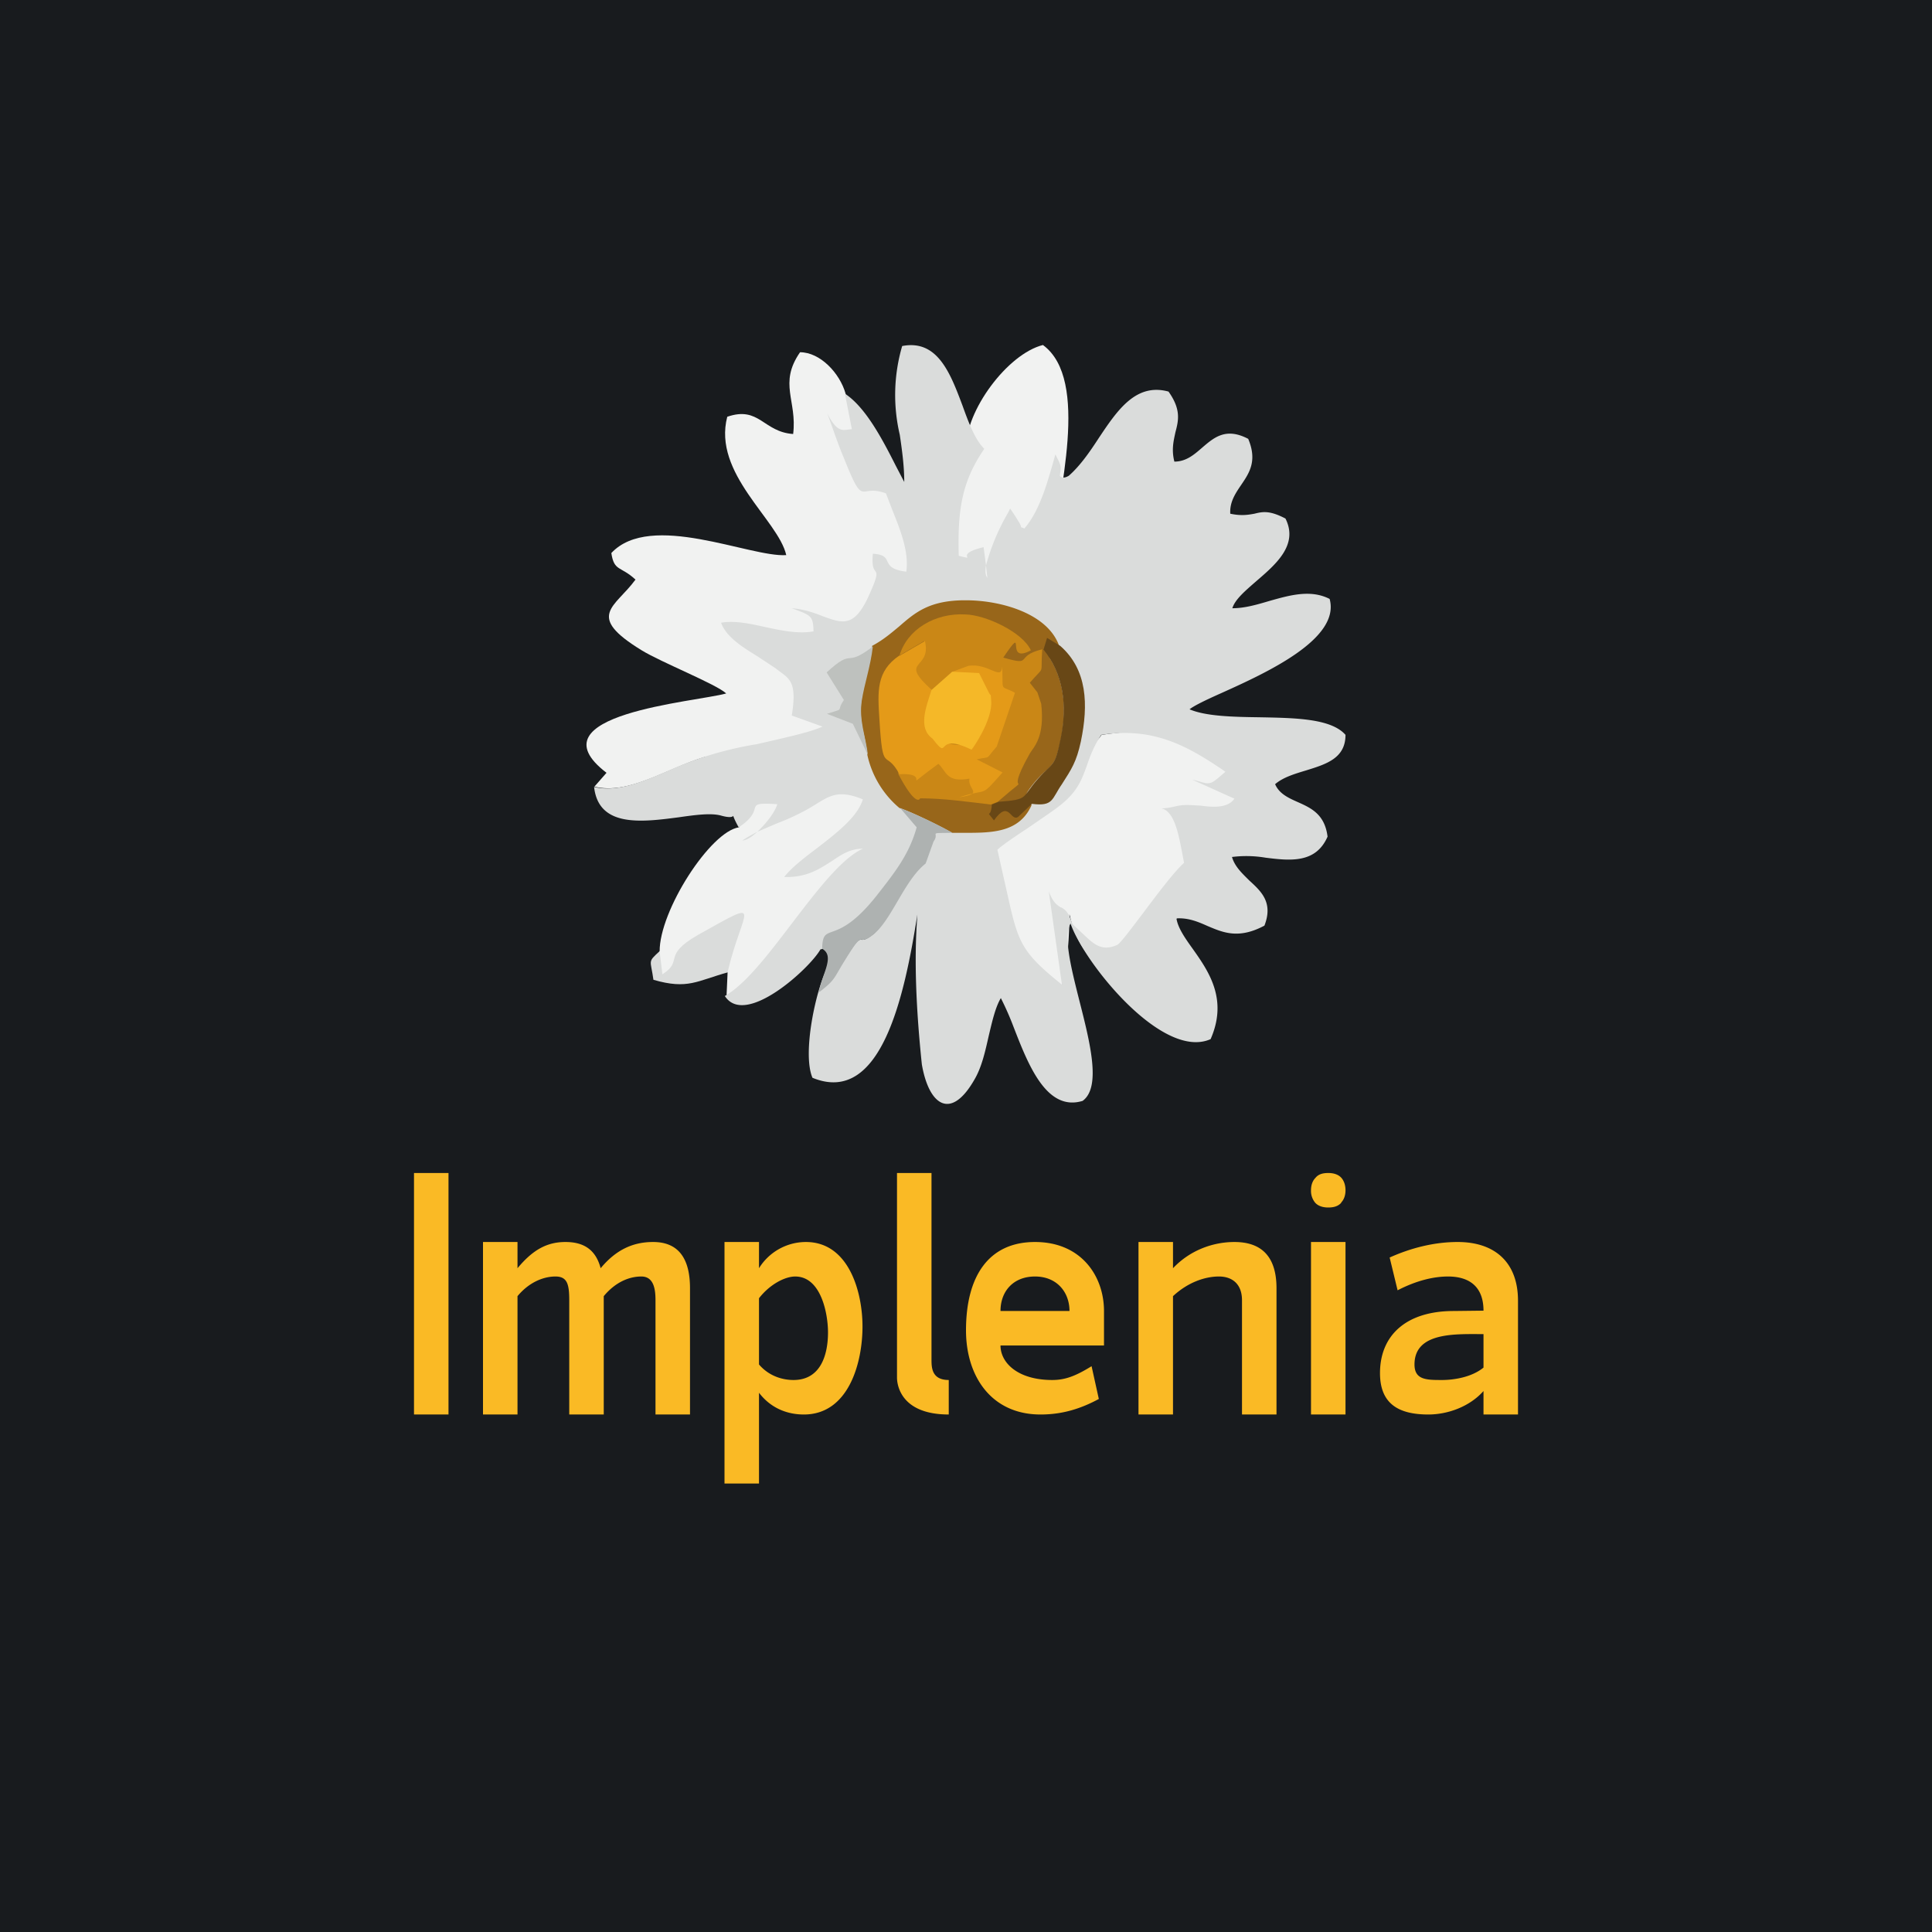 <!-- by TradingView --><svg width="56" height="56" viewBox="0 0 56 56" xmlns="http://www.w3.org/2000/svg"><path fill="#181B1E" d="M0 0h56v56H0z"/><path d="M12 41v-7h1v7h-1ZM14 41v-5h1v.76c.44-.53.85-.76 1.39-.76.54 0 .88.23 1.02.76.44-.53.93-.76 1.52-.76.73 0 1.07.47 1.07 1.34V41h-1v-3.31c0-.3-.04-.69-.41-.69-.35 0-.75.16-1.09.57V41h-1v-3.31c0-.47-.06-.69-.4-.69s-.76.16-1.1.57V41h-1ZM21 36h1v.76a1.6 1.6 0 0 1 1.36-.76C24.6 36 25 37.44 25 38.45c0 1.05-.4 2.55-1.7 2.55-.45 0-.94-.16-1.3-.63V43h-1v-7Zm2.05 1c-.3 0-.74.23-1.05.63v1.92c.3.35.7.45 1 .45.8 0 1-.75 1-1.38 0-.54-.2-1.62-.95-1.62ZM26 39.93V34h1v5.4c0 .23 0 .6.5.6v1C26 41 26 40 26 39.93ZM30 37c-.63 0-1 .43-1 1h2c0-.54-.36-1-1-1Zm2 2h-3c0 .5.5 1 1.5 1 .37 0 .67-.11 1.14-.4l.21.95c-.52.28-1.05.45-1.69.45-1.42 0-2.16-1.1-2.16-2.44C28 37 28.65 36 30 36s2 1 2 2v1ZM33 36h1v.76c.5-.53 1.17-.76 1.78-.76.83 0 1.22.47 1.22 1.34V41h-1v-3.31c0-.47-.28-.69-.67-.69s-.89.16-1.33.57V41h-1v-5ZM38.88 34.86c-.09.1-.21.14-.38.14s-.3-.05-.38-.14a.54.54 0 0 1-.12-.36c0-.14.04-.27.13-.36.08-.1.2-.14.37-.14.17 0 .3.05.38.14.08.09.12.22.12.36 0 .14-.04.27-.13.36ZM38 36v5h1v-5h-1ZM41.97 37c-.4 0-.9.11-1.46.4l-.23-.95c.62-.28 1.3-.45 1.97-.45 1.09 0 1.75.6 1.75 1.7V41h-1v-.68c-.4.45-1.03.68-1.6.68-.9 0-1.4-.34-1.4-1.2 0-1.07.73-1.8 2.14-1.8l.86-.01c0-.64-.35-.99-1.03-.99Zm-.17 3c.34 0 .86-.08 1.2-.36v-.97c-.8 0-2-.07-2 .88 0 .45.35.45.8.45Z" fill="#FABA25"/><path d="M28 13c-3.26 4.72 1.5 7.5 2.5 3 .16-1.63 1.11-4.99-.27-6-1.03.26-2.25 1.91-2.23 3ZM30.5 29c.5-.2.5-2.5.5-2.5s.22 1.2 1 1.5c1-.1 2.7-1.86 2.5-2 1.89-1.28 2.76-5.5-2.57-4.7-.58.9-2.6.53-3.43 1.2-3.83 2.99.6 7.08 2 6.5Z" fill="#F1F2F1"/><path d="M17.23 22.8c1 .25 2.08-.52 3.2-.86 11.57-.44 4.7-7.12 4.08-10.53-.17-.6-.74-1.2-1.32-1.2-.63.91-.08 1.4-.2 2.37-.87-.06-.98-.82-1.91-.5-.43 1.65 1.48 2.99 1.71 4.01-1.05.07-3.93-1.28-5.07-.06.08.54.27.37.7.77-.59.81-1.47 1.04.18 2.05.57.35 2.16.98 2.45 1.25-.89.25-5.69.6-3.47 2.3l-.35.4Z" fill="#F1F2F1"/><path d="M19.12 27.57c-.36.33-.26.24-.18.83 1 .29 1.26.03 2.17-.22.16-.7.44-1.29.63-1.96-.84.26-1.74.78-2.62 1.35Z" fill="#DADCDB"/><path d="M21.42 23.98c-.83.12-2.31 2.42-2.3 3.6l.08.66c.63-.4-.03-.53 1.03-1.14 2-1.12 1.29-.77.86 1.08l-.03.67c7.94-4.35 3.44-10.35.36-4.87Z" fill="#F1F2F1"/><path d="M30.76 26.3c.11.07.21.12.32.48l.3.28c.32.3.54.53 1 .33.08-.03.37-.42.72-.88.42-.56.92-1.23 1.22-1.5l-.06-.32c-.1-.51-.22-1.18-.6-1.26.17 0 .28-.03.38-.05.13-.03.26-.06.55-.04l.19.01c.32.04.79.1 1-.2l-1.22-.55c.27.06.38.12.48.1.1 0 .2-.09.48-.33-1.12-.77-2.1-1.3-3.6-1.07-.23.35-.33.64-.42.9-.15.41-.27.75-.78 1.15-.23.18-.58.41-.91.64-.38.25-.75.5-.9.64l.27 1.2c.33 1.48.39 1.74 1.6 2.71l-.38-2.7c.13.34.25.4.36.47Zm2.73-2.87a2.9 2.9 0 0 1 0 0Zm-8.8-11-.2-1.02c.61.4 1.1 1.35 1.48 2.1l.24.46c0-.45-.06-.9-.13-1.37a5.05 5.05 0 0 1 .07-2.57c1.03-.2 1.4.8 1.75 1.73.18.5.36.98.63 1.25-.63.92-.78 1.72-.74 3.1.2.05.24.06.25.05.01-.02-.16-.15.47-.3l.07.53c-.03.16-.02.28.04.36l-.04-.36a6.2 6.2 0 0 1 .64-1.53l.06-.12.16.24.03.05.03.05c.1.15.1.2.09.2h-.02.02a.6.6 0 0 1 .1.04c.43-.49.65-1.27.84-1.93l.06-.22c.1.2.14.27.15.35.01.06 0 .12-.02.27l-.02.22.02-.22c.02.03.09.1.26 0 .32-.28.6-.68.86-1.08.54-.81 1.08-1.62 2.03-1.36.37.52.29.84.2 1.18-.05.24-.12.5-.03.85.34 0 .57-.2.8-.4.35-.3.69-.6 1.34-.26.27.64.03.99-.2 1.33-.17.25-.34.5-.32.84.33.07.53.03.7 0 .24-.06.44-.1.9.14.38.76-.27 1.32-.84 1.81-.32.28-.62.53-.7.79.35 0 .7-.1 1.07-.21.6-.17 1.2-.34 1.75-.06.32 1.16-1.83 2.14-3.14 2.73-.45.2-.8.37-.92.47.47.2 1.24.22 2.01.23 1.03.02 2.09.03 2.51.51 0 .68-.56.85-1.14 1.03-.33.1-.67.2-.9.4.12.28.39.4.66.52.38.17.78.35.86 1-.34.78-1.08.7-1.8.61a3.35 3.35 0 0 0-.97-.02c.08.28.3.48.5.68.35.32.7.64.44 1.31-.75.4-1.2.2-1.65.01-.27-.12-.55-.24-.9-.22.04.27.24.56.47.88.46.65 1.03 1.46.52 2.62-1.4.62-3.67-2.22-4.06-3.35-.21.37.01 1.26.25 2.21.31 1.22.65 2.53.1 2.93-1.05.32-1.58-1.06-2-2.14a8.53 8.53 0 0 0-.37-.84c-.16.27-.25.67-.35 1.09-.1.44-.2.91-.42 1.28-.69 1.2-1.32.72-1.52-.45-.27-2.58-.16-3.84-.13-4.34-.37 2.36-1.05 5.55-3.04 4.73-.3-.7.09-2.55.45-3.24.25-.2.28-.1.3-.03.02.06.03.1.21-.2.34-.55.39-.54.47-.53.05 0 .12 0 .3-.14.07-.05.14-.12.2-.2-.4.21-.95.44-1.7.62-.3.54-2.18 2.27-2.77 1.35.6-.34 1.27-1.22 1.94-2.1.72-.94 1.44-1.89 2.06-2.17-.37 0-.62.17-.9.36-.35.22-.72.48-1.38.46.23-.29.6-.57.97-.85.57-.44 1.16-.9 1.31-1.4-.68-.28-.94-.12-1.36.14-.16.1-.33.2-.56.31-.2.1-.4.18-.58.25l-.56.24c.26-.24.52-.58.58-.8-.6-.04-.62 0-.66.15-.03.1-.09.28-.46.52-.15-.27-.15-.33-.16-.33 0 0-.03.08-.35-.01-.29-.08-.74-.02-1.23.05-1.07.14-2.32.3-2.45-.88.68.16 1.4-.15 2.15-.47a10.21 10.21 0 0 1 2.57-.77c.78-.18 1.57-.35 1.9-.51l-.89-.32c.15-.92-.04-1.05-.34-1.27a4.38 4.38 0 0 1-.13-.1l-.53-.35c-.44-.27-.9-.56-1.05-.97.4-.07.85.03 1.3.13.47.1.95.2 1.38.12-.01-.44-.07-.46-.55-.64l-.08-.03c.37.03.67.14.92.24.56.2.9.33 1.33-.64.25-.56.22-.6.17-.68-.05-.06-.1-.15-.07-.5.32.02.37.11.42.22.06.12.12.25.55.3.08-.58-.17-1.2-.41-1.8l-.18-.47c-.28-.1-.43-.08-.55-.06-.21.03-.27.04-.68-.99-.12-.28-.22-.57-.32-.85l-.15-.42c.26.53.44.5.61.47l.1-.01Zm-3.17 11.93c.15-.1.3-.18.43-.25-.16.15-.32.25-.43.25Zm2.46-12.38Z" fill="#DADCDB"/><path d="M25.1 19.65c.07-.28.15-.58.18-.93.32-.17.55-.37.78-.56.46-.4.88-.77 1.95-.76.97 0 2.38.37 2.7 1.35-.1.1-.19.21-.28.33.41.65.5 1.46.32 2.35-.13.63-.2.68-.4.88a3.17 3.17 0 0 0-.54.6l-.05.08c.04.12.08.23.14.35-.36.8-1.15.8-1.96.8h-.34c-.27-.16-1.18-.61-1.53-.72a2.78 2.78 0 0 1-.93-1.54c-.02-.2-.06-.4-.1-.59a2.6 2.6 0 0 1-.07-1c.03-.22.08-.42.13-.64Z" fill="#98661A"/><path d="m26.07 19 .72-.42c.1.37-.79.92-.75 3.86.53 1 .63.7.63.7.68 0 1.37.1 2.05.18l.2-.08c1.2-1.04.08.11.93-1.4.11-.19.44-.46.33-1.44l-.11-.33-.22-.28c.46-.54.3-.16.36-.97-.83.2-.23.5-1.13.24.72-1.06 0 .22.8-.21-.24-.53-1.32-1.03-1.9-1.04-.87-.05-1.69.43-1.91 1.2Z" fill="#CA8716"/><path d="M26.07 19c-.68.46-.63 1.05-.58 1.85.1 1.64.17.83.58 1.59 1.04-.05-.11.6 1.13-.3.24.22.22.55.9.43-.06.33.44.43-.3.54.9-.29.57.05 1.26-.72l-.75-.38c.45-.1.22.04.58-.37l.53-1.56c-.45-.24-.34.02-.37-.77-.02.45-.38-.1-.98-.01l-.46.17c2.13 2.59-1.24 2.86-.6.53-1-.9 0-.56-.2-1.42l-.74.43Z" fill="#E49A18"/><path d="M23.83 27.5c.37.21.02.68-.1 1.27.51-.39.42-.4.8-1 .56-.9.3-.3.77-.67.55-.43.9-1.57 1.53-2.07l.23-.64c.2-.27-.22-.24.55-.25a13.7 13.7 0 0 0-1.52-.72l.48.56c-.22.8-.66 1.34-1.16 1.98-1.21 1.53-1.56.7-1.58 1.54Z" fill="#AEB2B1"/><path d="M30.24 18.82c.57.7.71 1.6.5 2.6-.17.84-.21.65-.65 1.15-.5.56-.24.6-1.14.67l-.2.08c-.03.45-.2.11.06.46.44-.62.47.04.7-.1l.4-.38c.63.08.57-.14.87-.57.28-.44.42-.64.55-1.24.22-1.06.19-2.08-.6-2.77l-.38-.23-.1.33Z" fill="#684716"/><path d="M27 20c-.16.51-.4 1.1.03 1.41.54.7.02-.22 1.13.32.02-.01.62-.86.57-1.42-.03-.32.03-.02-.1-.3l-.25-.5-.78-.04-.6.53Z" fill="#F5B828"/><path d="M25.16 21.9c-.07-.57-.27-1.03-.18-1.6.08-.5.25-.97.32-1.56-.85.65-.52 0-1.34.75l.5.8c-.25.37.07.22-.49.4l.75.29.44.91Z" fill="#BEC1BE"/></svg>